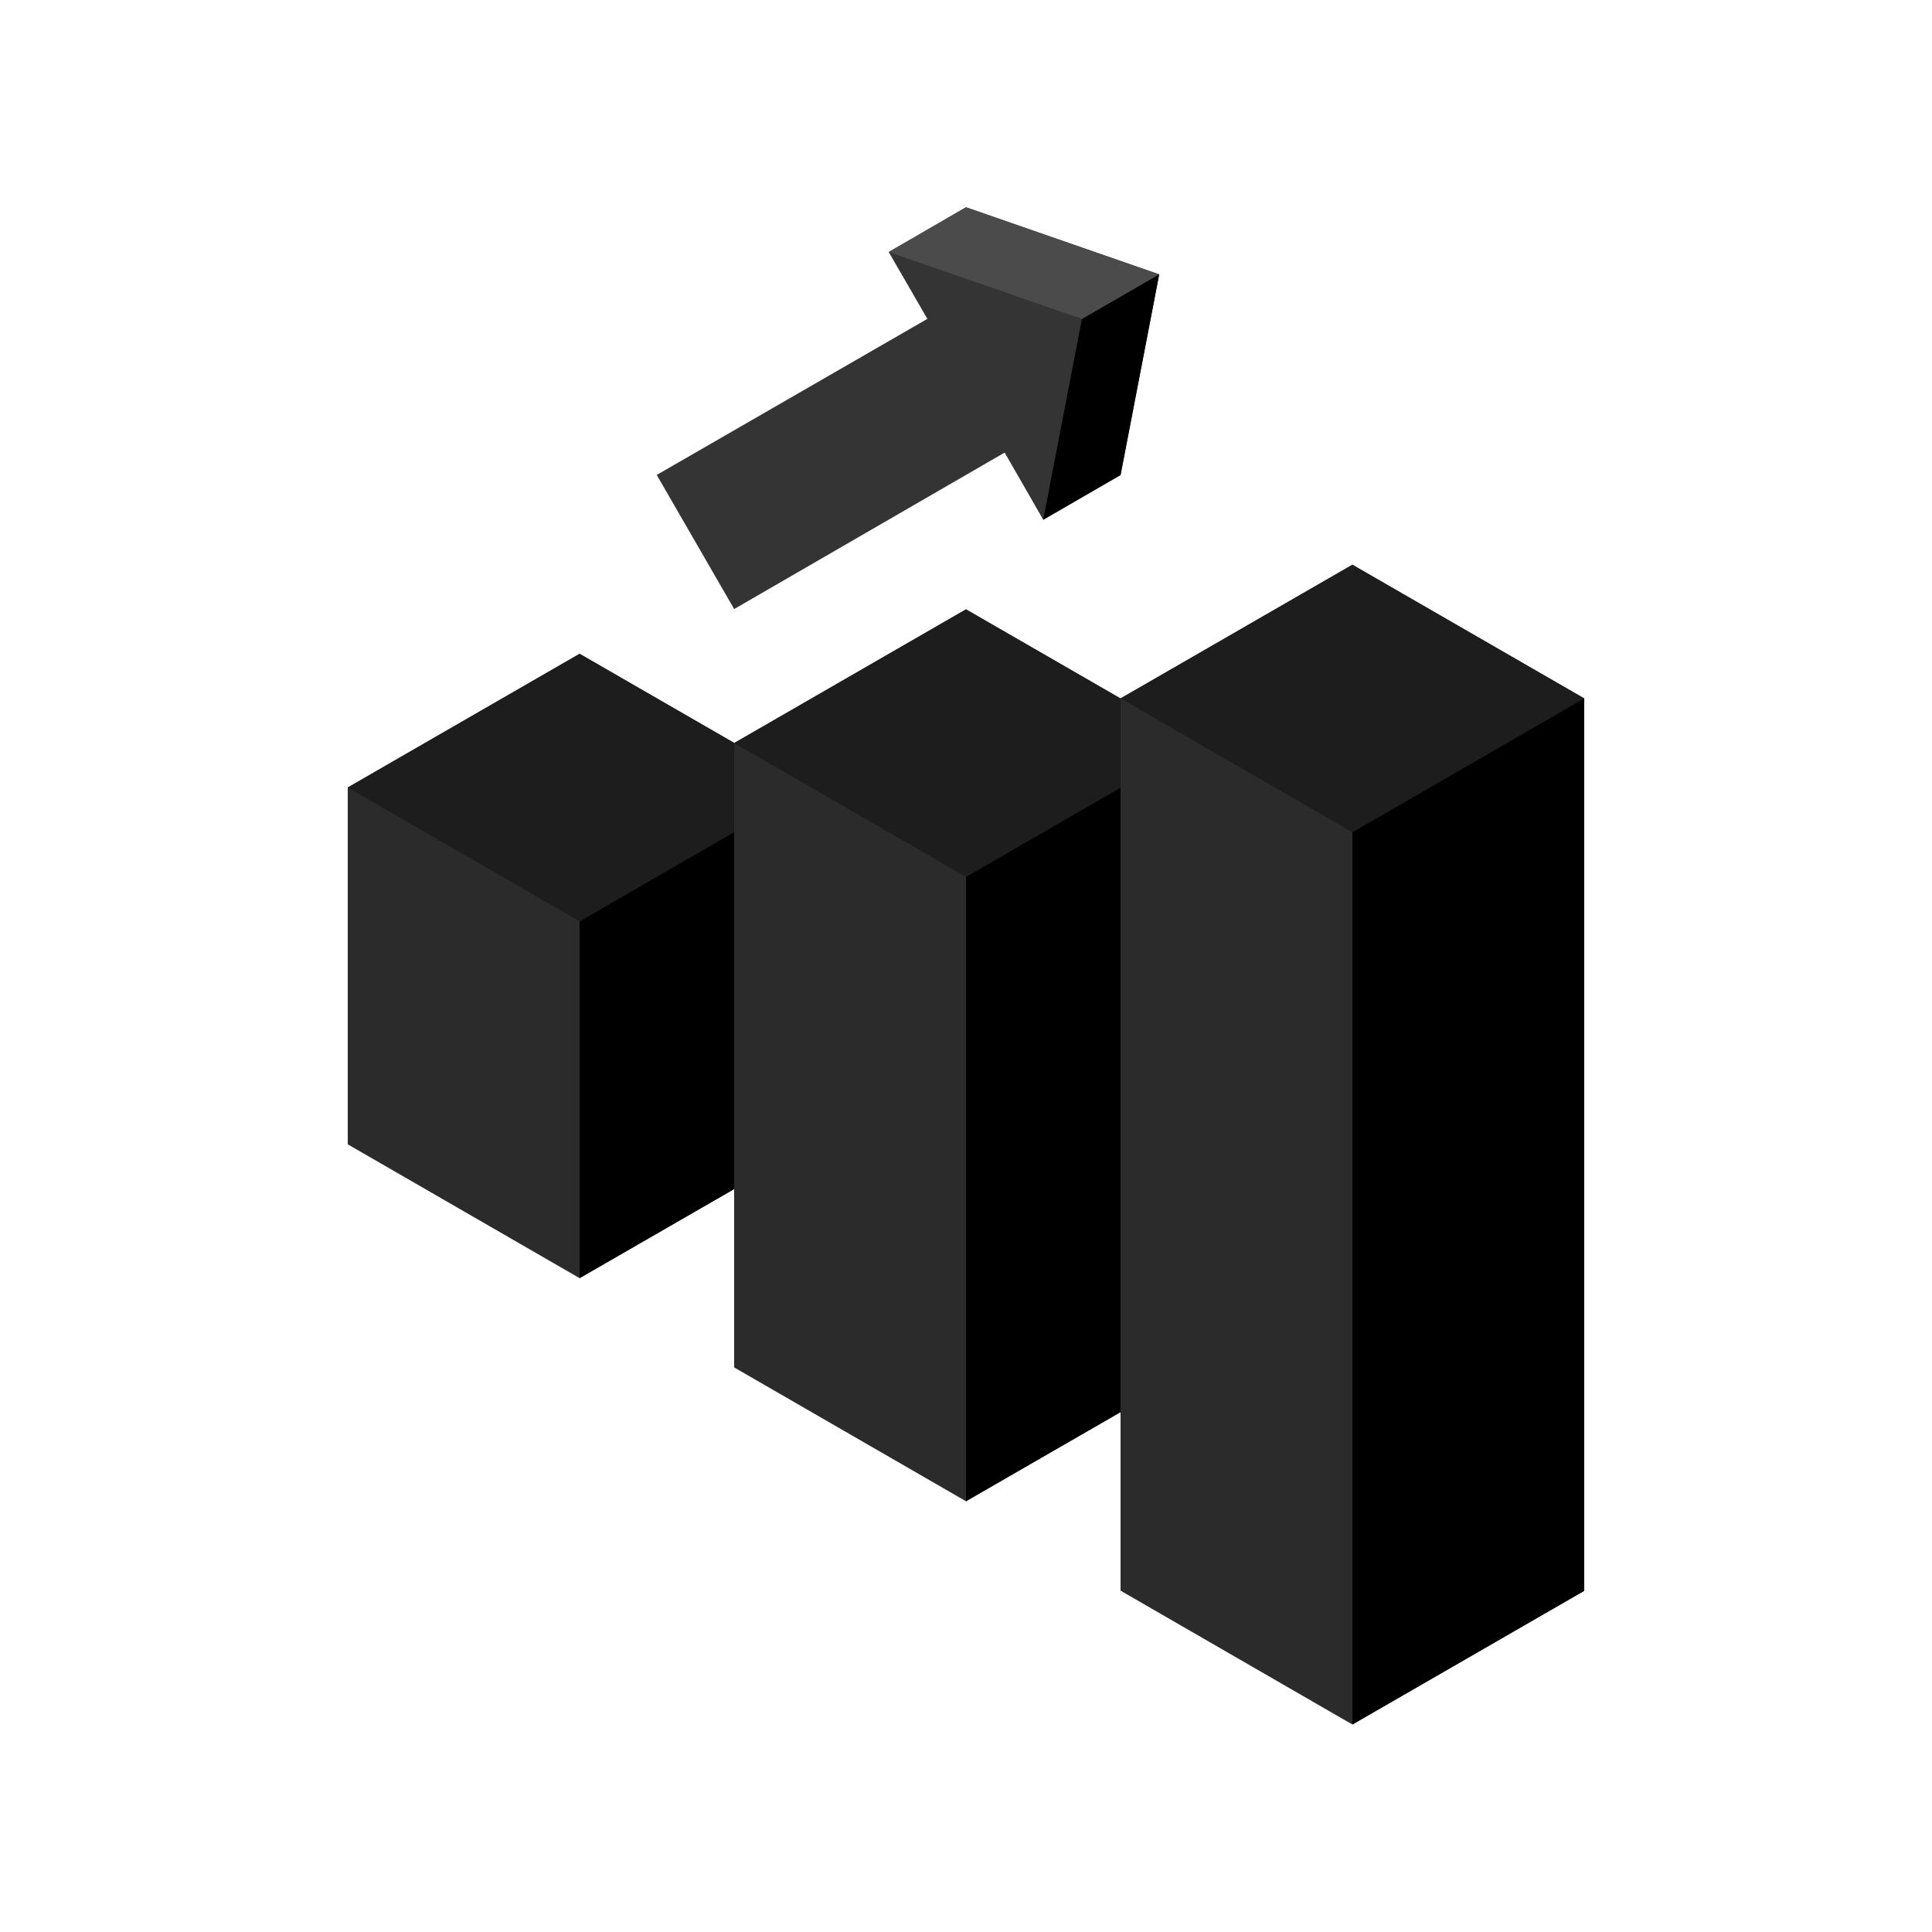 <svg width="40" height="40" viewBox="0 0 40 40" fill="none" xmlns="http://www.w3.org/2000/svg">
<path d="M7.2 16.304V23.692L12 26.463L16.8 23.695V16.304L12 13.536L7.2 16.304Z" fill="#2B2B2B"/>
<path d="M7.2 16.304L12 13.536L16.8 16.304L12 19.076L7.2 16.304Z" fill="#1D1D1D"/>
<path d="M12 26.463L16.8 23.695V16.303L12 19.076V26.463Z" fill="black"/>
<path d="M15.2 15.384V28.311L20 31.082L24.8 28.314V15.384L20 12.616L15.2 15.384Z" fill="#2B2B2B"/>
<path d="M15.2 15.384L20 12.616L24.8 15.384L20 18.156L15.2 15.384Z" fill="#1D1D1D"/>
<path d="M20 31.081L24.8 28.313V15.383L20 18.156V31.081Z" fill="black"/>
<path d="M23.2 14.46V32.933L28 35.704L32.8 32.936V14.46L28 11.692L23.2 14.46Z" fill="#2B2B2B"/>
<path d="M23.2 14.46L28 11.692L32.8 14.46L28 17.232L23.2 14.46Z" fill="#1D1D1D"/>
<path d="M28 35.704L32.8 32.936V14.459L28 17.232V35.704Z" fill="black"/>
<path d="M24 5.682L23.2 9.834L21.6 10.762L20.8 9.37L15.2 12.61L13.597 9.833L19.2 6.602L18.4 5.218L20 4.29L24 5.682Z" fill="#343434"/>
<path d="M22.4 6.603L24 5.679L23.2 9.836L21.6 10.759L22.4 6.603Z" fill="black"/>
<path d="M22.4 6.603L24 5.679L20 4.293L18.4 5.217L22.4 6.603Z" fill="#4B4B4B"/>
</svg>
